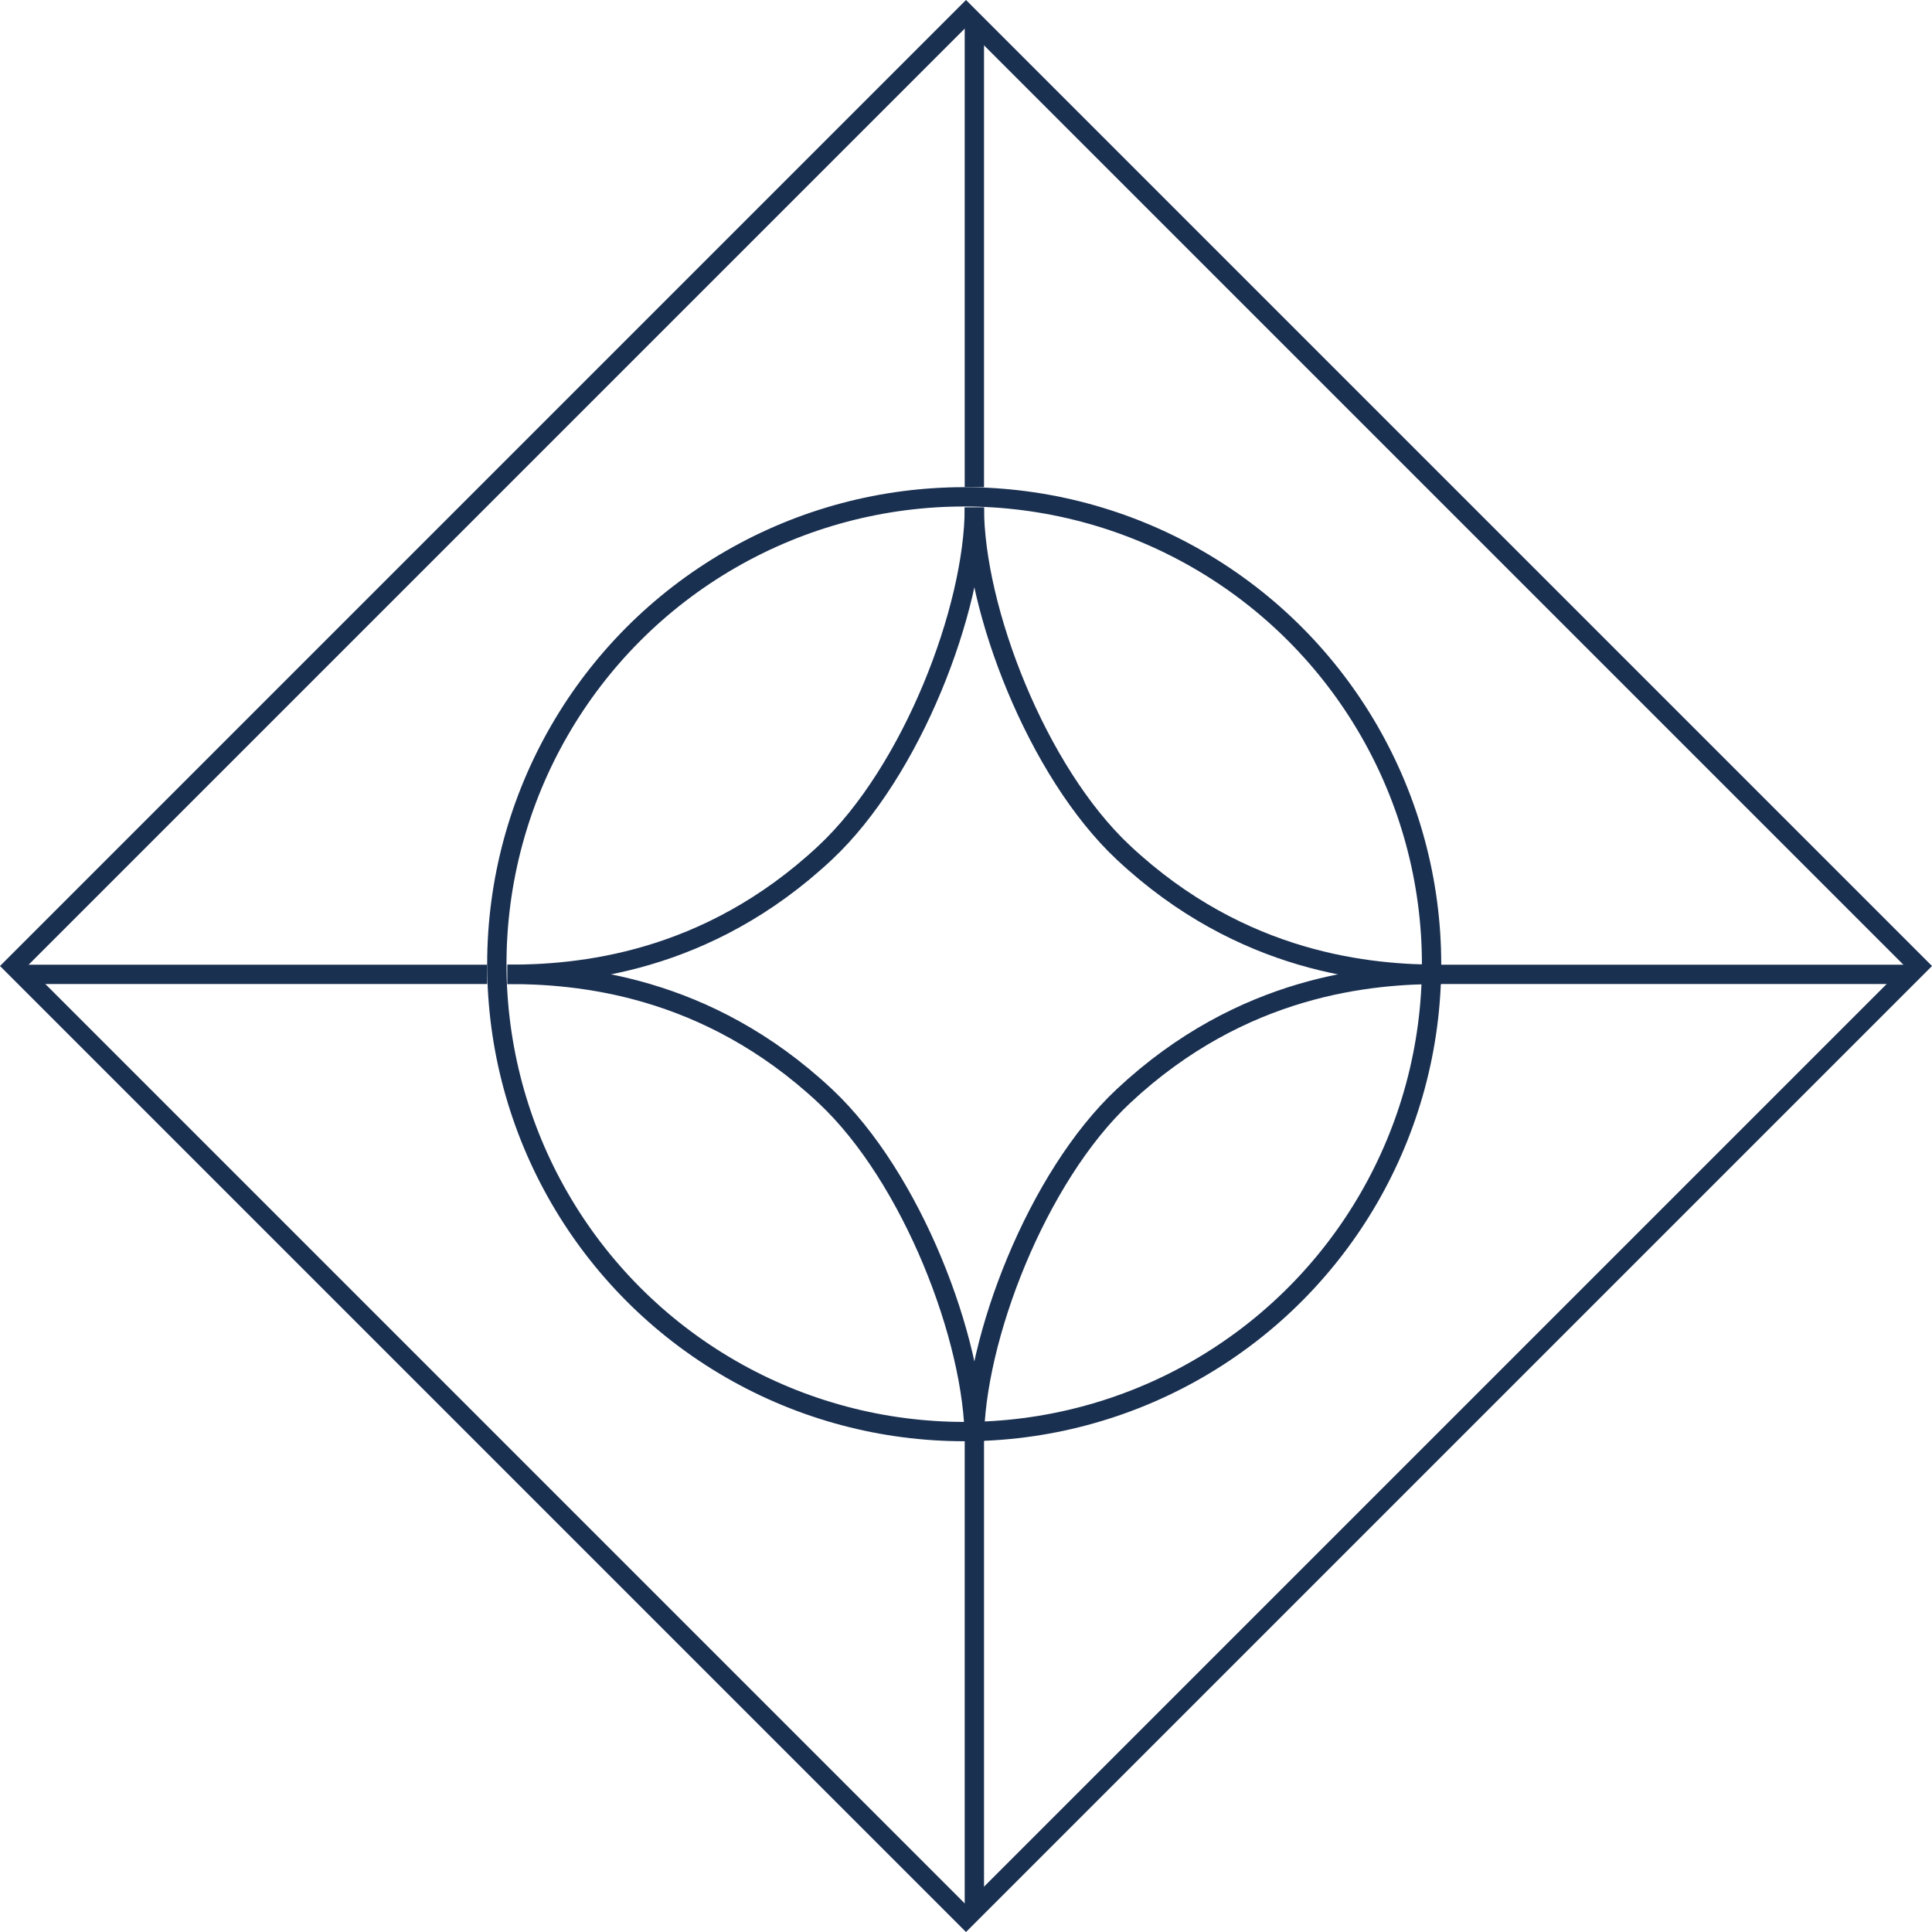 <svg xmlns="http://www.w3.org/2000/svg" fill="none" viewBox="0 0 100 100" height="100" width="100">
<rect stroke="#1A3051" transform="rotate(45 50 0.707)" height="69.711" width="69.711" y="0.707" x="50"></rect>
<circle stroke="#1A3051" r="24.191" cy="49.907" cx="49.907"></circle>
<path stroke="#1A3051" d="M50.433 26.267C50.433 31.52 47.197 39.936 42.72 44.129C36.55 49.907 29.866 50.433 26.267 50.433"></path>
<path stroke="#1A3051" d="M50.433 26.267C50.433 31.52 53.668 39.936 58.145 44.129C64.315 49.907 70.999 50.433 74.598 50.433"></path>
<path stroke="#1A3051" d="M50.433 74.598C50.433 69.345 53.668 60.93 58.145 56.737C64.315 50.958 70.999 50.432 74.598 50.432"></path>
<path stroke="#1A3051" d="M50.433 74.598C50.433 69.345 47.197 60.93 42.72 56.737C36.55 50.958 29.866 50.432 26.267 50.432"></path>
<path stroke="#1A3051" d="M50.433 25.216L50.433 1.051"></path>
<path stroke="#1A3051" d="M50.433 98.764L50.433 74.598"></path>
<path stroke="#1A3051" d="M1.051 50.433L25.216 50.433"></path>
<path stroke="#1A3051" d="M74.598 50.433L98.764 50.433"></path>
</svg>
